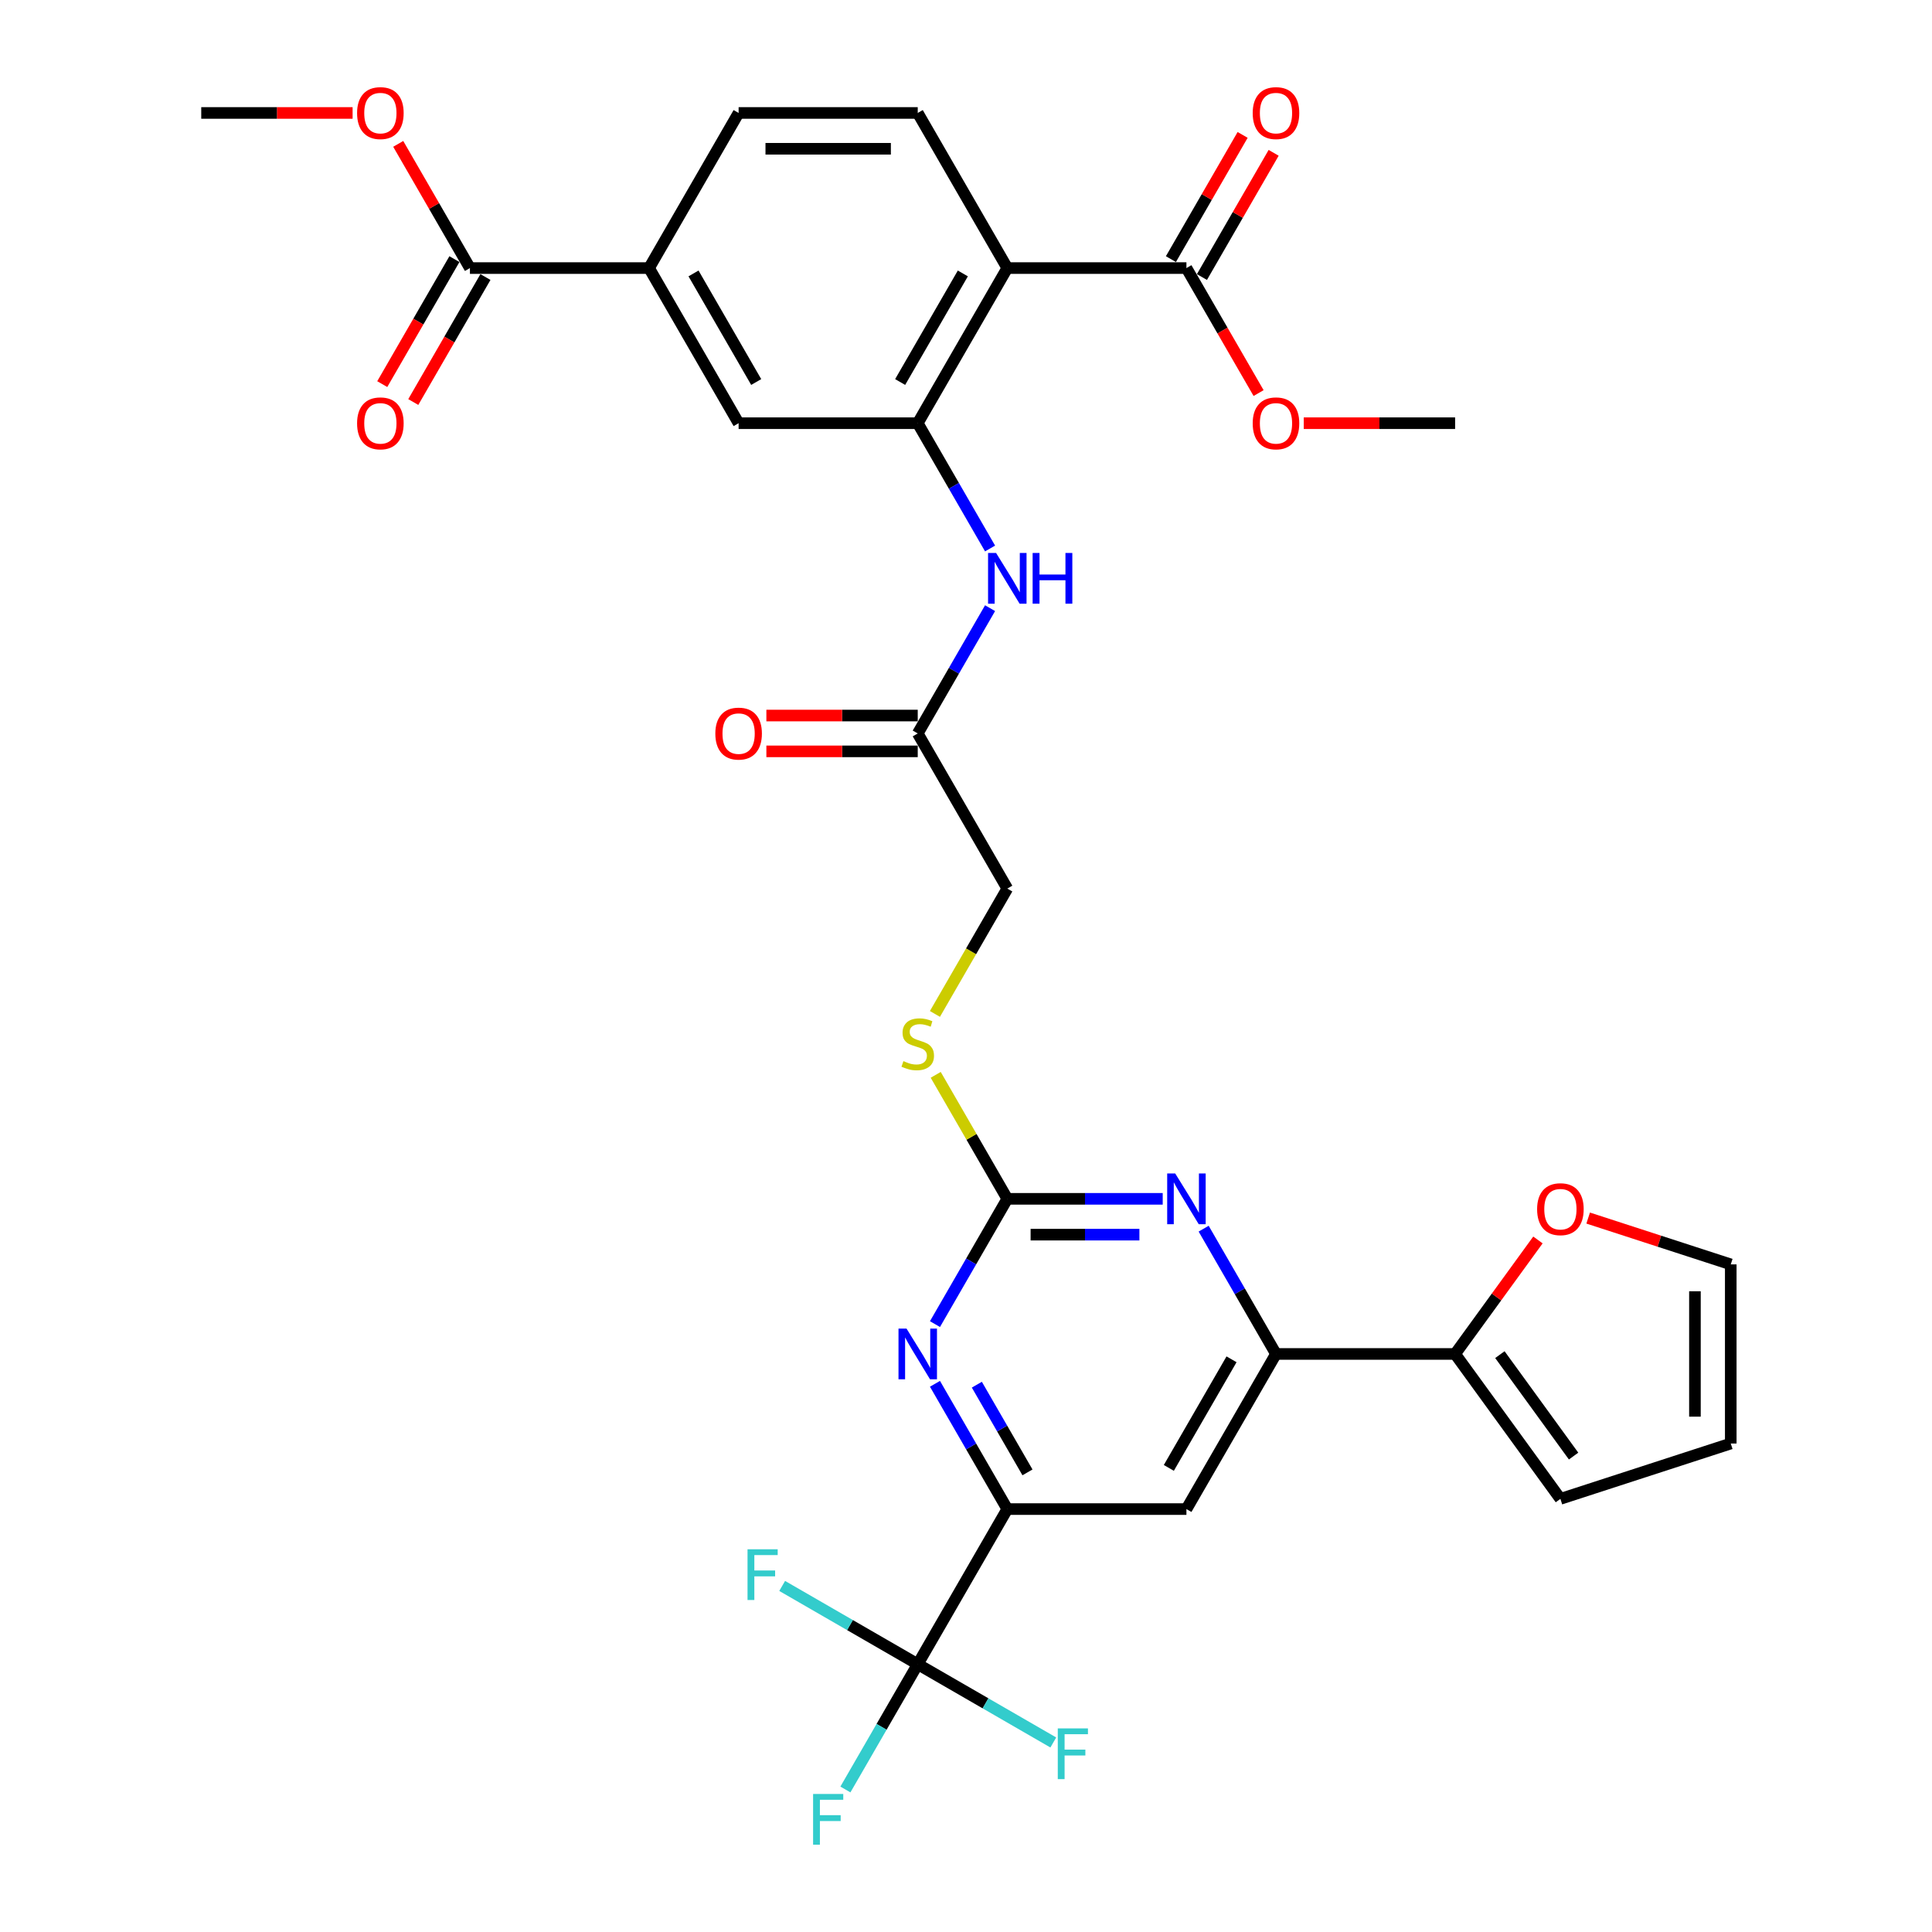 <?xml version='1.0' encoding='iso-8859-1'?>
<svg version='1.1' baseProfile='full'
              xmlns='http://www.w3.org/2000/svg'
                      xmlns:rdkit='http://www.rdkit.org/xml'
                      xmlns:xlink='http://www.w3.org/1999/xlink'
                  xml:space='preserve'
width='1000px' height='1000px' viewBox='0 0 1000 1000'>
<!-- END OF HEADER -->
<rect style='opacity:1.0;fill:#FFFFFF;stroke:none' width='1000' height='1000' x='0' y='0'> </rect>
<path class='bond-0' d='M 521.378,138.755 L 475.021,219.048' style='fill:none;fill-rule:evenodd;stroke:#000000;stroke-width:6px;stroke-linecap:butt;stroke-linejoin:miter;stroke-opacity:1' />
<path class='bond-0' d='M 498.366,141.528 L 465.916,197.733' style='fill:none;fill-rule:evenodd;stroke:#000000;stroke-width:6px;stroke-linecap:butt;stroke-linejoin:miter;stroke-opacity:1' />
<path class='bond-8' d='M 521.378,138.755 L 614.092,138.755' style='fill:none;fill-rule:evenodd;stroke:#000000;stroke-width:6px;stroke-linecap:butt;stroke-linejoin:miter;stroke-opacity:1' />
<path class='bond-14' d='M 521.378,138.755 L 475.021,58.462' style='fill:none;fill-rule:evenodd;stroke:#000000;stroke-width:6px;stroke-linecap:butt;stroke-linejoin:miter;stroke-opacity:1' />
<path class='bond-10' d='M 475.021,219.048 L 493.74,251.471' style='fill:none;fill-rule:evenodd;stroke:#000000;stroke-width:6px;stroke-linecap:butt;stroke-linejoin:miter;stroke-opacity:1' />
<path class='bond-10' d='M 493.74,251.471 L 512.46,283.895' style='fill:none;fill-rule:evenodd;stroke:#0000FF;stroke-width:6px;stroke-linecap:butt;stroke-linejoin:miter;stroke-opacity:1' />
<path class='bond-13' d='M 475.021,219.048 L 382.307,219.048' style='fill:none;fill-rule:evenodd;stroke:#000000;stroke-width:6px;stroke-linecap:butt;stroke-linejoin:miter;stroke-opacity:1' />
<path class='bond-1' d='M 521.378,620.512 L 502.851,588.422' style='fill:none;fill-rule:evenodd;stroke:#000000;stroke-width:6px;stroke-linecap:butt;stroke-linejoin:miter;stroke-opacity:1' />
<path class='bond-1' d='M 502.851,588.422 L 484.324,556.333' style='fill:none;fill-rule:evenodd;stroke:#CCCC00;stroke-width:6px;stroke-linecap:butt;stroke-linejoin:miter;stroke-opacity:1' />
<path class='bond-4' d='M 521.378,620.512 L 502.658,652.935' style='fill:none;fill-rule:evenodd;stroke:#000000;stroke-width:6px;stroke-linecap:butt;stroke-linejoin:miter;stroke-opacity:1' />
<path class='bond-4' d='M 502.658,652.935 L 483.939,685.358' style='fill:none;fill-rule:evenodd;stroke:#0000FF;stroke-width:6px;stroke-linecap:butt;stroke-linejoin:miter;stroke-opacity:1' />
<path class='bond-5' d='M 521.378,620.512 L 561.597,620.512' style='fill:none;fill-rule:evenodd;stroke:#000000;stroke-width:6px;stroke-linecap:butt;stroke-linejoin:miter;stroke-opacity:1' />
<path class='bond-5' d='M 561.597,620.512 L 601.817,620.512' style='fill:none;fill-rule:evenodd;stroke:#0000FF;stroke-width:6px;stroke-linecap:butt;stroke-linejoin:miter;stroke-opacity:1' />
<path class='bond-5' d='M 533.444,639.055 L 561.597,639.055' style='fill:none;fill-rule:evenodd;stroke:#000000;stroke-width:6px;stroke-linecap:butt;stroke-linejoin:miter;stroke-opacity:1' />
<path class='bond-5' d='M 561.597,639.055 L 589.751,639.055' style='fill:none;fill-rule:evenodd;stroke:#0000FF;stroke-width:6px;stroke-linecap:butt;stroke-linejoin:miter;stroke-opacity:1' />
<path class='bond-2' d='M 475.021,861.39 L 521.378,781.097' style='fill:none;fill-rule:evenodd;stroke:#000000;stroke-width:6px;stroke-linecap:butt;stroke-linejoin:miter;stroke-opacity:1' />
<path class='bond-25' d='M 475.021,861.39 L 456.301,893.813' style='fill:none;fill-rule:evenodd;stroke:#000000;stroke-width:6px;stroke-linecap:butt;stroke-linejoin:miter;stroke-opacity:1' />
<path class='bond-25' d='M 456.301,893.813 L 437.582,926.237' style='fill:none;fill-rule:evenodd;stroke:#33CCCC;stroke-width:6px;stroke-linecap:butt;stroke-linejoin:miter;stroke-opacity:1' />
<path class='bond-26' d='M 475.021,861.39 L 439.937,841.134' style='fill:none;fill-rule:evenodd;stroke:#000000;stroke-width:6px;stroke-linecap:butt;stroke-linejoin:miter;stroke-opacity:1' />
<path class='bond-26' d='M 439.937,841.134 L 404.853,820.878' style='fill:none;fill-rule:evenodd;stroke:#33CCCC;stroke-width:6px;stroke-linecap:butt;stroke-linejoin:miter;stroke-opacity:1' />
<path class='bond-27' d='M 475.021,861.39 L 510.105,881.646' style='fill:none;fill-rule:evenodd;stroke:#000000;stroke-width:6px;stroke-linecap:butt;stroke-linejoin:miter;stroke-opacity:1' />
<path class='bond-27' d='M 510.105,881.646 L 545.189,901.902' style='fill:none;fill-rule:evenodd;stroke:#33CCCC;stroke-width:6px;stroke-linecap:butt;stroke-linejoin:miter;stroke-opacity:1' />
<path class='bond-3' d='M 521.378,781.097 L 502.658,748.674' style='fill:none;fill-rule:evenodd;stroke:#000000;stroke-width:6px;stroke-linecap:butt;stroke-linejoin:miter;stroke-opacity:1' />
<path class='bond-3' d='M 502.658,748.674 L 483.939,716.251' style='fill:none;fill-rule:evenodd;stroke:#0000FF;stroke-width:6px;stroke-linecap:butt;stroke-linejoin:miter;stroke-opacity:1' />
<path class='bond-3' d='M 531.821,762.099 L 518.717,739.403' style='fill:none;fill-rule:evenodd;stroke:#000000;stroke-width:6px;stroke-linecap:butt;stroke-linejoin:miter;stroke-opacity:1' />
<path class='bond-3' d='M 518.717,739.403 L 505.613,716.706' style='fill:none;fill-rule:evenodd;stroke:#0000FF;stroke-width:6px;stroke-linecap:butt;stroke-linejoin:miter;stroke-opacity:1' />
<path class='bond-34' d='M 521.378,781.097 L 614.092,781.097' style='fill:none;fill-rule:evenodd;stroke:#000000;stroke-width:6px;stroke-linecap:butt;stroke-linejoin:miter;stroke-opacity:1' />
<path class='bond-6' d='M 623.01,635.958 L 641.729,668.381' style='fill:none;fill-rule:evenodd;stroke:#0000FF;stroke-width:6px;stroke-linecap:butt;stroke-linejoin:miter;stroke-opacity:1' />
<path class='bond-6' d='M 641.729,668.381 L 660.449,700.805' style='fill:none;fill-rule:evenodd;stroke:#000000;stroke-width:6px;stroke-linecap:butt;stroke-linejoin:miter;stroke-opacity:1' />
<path class='bond-7' d='M 660.449,700.805 L 614.092,781.097' style='fill:none;fill-rule:evenodd;stroke:#000000;stroke-width:6px;stroke-linecap:butt;stroke-linejoin:miter;stroke-opacity:1' />
<path class='bond-7' d='M 637.437,703.577 L 604.987,759.782' style='fill:none;fill-rule:evenodd;stroke:#000000;stroke-width:6px;stroke-linecap:butt;stroke-linejoin:miter;stroke-opacity:1' />
<path class='bond-9' d='M 660.449,700.805 L 753.163,700.805' style='fill:none;fill-rule:evenodd;stroke:#000000;stroke-width:6px;stroke-linecap:butt;stroke-linejoin:miter;stroke-opacity:1' />
<path class='bond-20' d='M 622.121,143.391 L 640.68,111.246' style='fill:none;fill-rule:evenodd;stroke:#000000;stroke-width:6px;stroke-linecap:butt;stroke-linejoin:miter;stroke-opacity:1' />
<path class='bond-20' d='M 640.68,111.246 L 659.239,79.101' style='fill:none;fill-rule:evenodd;stroke:#FF0000;stroke-width:6px;stroke-linecap:butt;stroke-linejoin:miter;stroke-opacity:1' />
<path class='bond-20' d='M 606.063,134.12 L 624.622,101.974' style='fill:none;fill-rule:evenodd;stroke:#000000;stroke-width:6px;stroke-linecap:butt;stroke-linejoin:miter;stroke-opacity:1' />
<path class='bond-20' d='M 624.622,101.974 L 643.181,69.829' style='fill:none;fill-rule:evenodd;stroke:#FF0000;stroke-width:6px;stroke-linecap:butt;stroke-linejoin:miter;stroke-opacity:1' />
<path class='bond-29' d='M 614.092,138.755 L 632.769,171.104' style='fill:none;fill-rule:evenodd;stroke:#000000;stroke-width:6px;stroke-linecap:butt;stroke-linejoin:miter;stroke-opacity:1' />
<path class='bond-29' d='M 632.769,171.104 L 651.446,203.453' style='fill:none;fill-rule:evenodd;stroke:#FF0000;stroke-width:6px;stroke-linecap:butt;stroke-linejoin:miter;stroke-opacity:1' />
<path class='bond-16' d='M 753.163,700.805 L 774.598,671.302' style='fill:none;fill-rule:evenodd;stroke:#000000;stroke-width:6px;stroke-linecap:butt;stroke-linejoin:miter;stroke-opacity:1' />
<path class='bond-16' d='M 774.598,671.302 L 796.033,641.8' style='fill:none;fill-rule:evenodd;stroke:#FF0000;stroke-width:6px;stroke-linecap:butt;stroke-linejoin:miter;stroke-opacity:1' />
<path class='bond-18' d='M 753.163,700.805 L 807.659,775.812' style='fill:none;fill-rule:evenodd;stroke:#000000;stroke-width:6px;stroke-linecap:butt;stroke-linejoin:miter;stroke-opacity:1' />
<path class='bond-18' d='M 776.339,701.156 L 814.486,753.662' style='fill:none;fill-rule:evenodd;stroke:#000000;stroke-width:6px;stroke-linecap:butt;stroke-linejoin:miter;stroke-opacity:1' />
<path class='bond-15' d='M 512.46,314.787 L 493.74,347.21' style='fill:none;fill-rule:evenodd;stroke:#0000FF;stroke-width:6px;stroke-linecap:butt;stroke-linejoin:miter;stroke-opacity:1' />
<path class='bond-15' d='M 493.74,347.21 L 475.021,379.634' style='fill:none;fill-rule:evenodd;stroke:#000000;stroke-width:6px;stroke-linecap:butt;stroke-linejoin:miter;stroke-opacity:1' />
<path class='bond-11' d='M 243.236,138.755 L 335.95,138.755' style='fill:none;fill-rule:evenodd;stroke:#000000;stroke-width:6px;stroke-linecap:butt;stroke-linejoin:miter;stroke-opacity:1' />
<path class='bond-21' d='M 235.206,134.12 L 216.53,166.469' style='fill:none;fill-rule:evenodd;stroke:#000000;stroke-width:6px;stroke-linecap:butt;stroke-linejoin:miter;stroke-opacity:1' />
<path class='bond-21' d='M 216.53,166.469 L 197.853,198.818' style='fill:none;fill-rule:evenodd;stroke:#FF0000;stroke-width:6px;stroke-linecap:butt;stroke-linejoin:miter;stroke-opacity:1' />
<path class='bond-21' d='M 251.265,143.391 L 232.588,175.74' style='fill:none;fill-rule:evenodd;stroke:#000000;stroke-width:6px;stroke-linecap:butt;stroke-linejoin:miter;stroke-opacity:1' />
<path class='bond-21' d='M 232.588,175.74 L 213.911,208.089' style='fill:none;fill-rule:evenodd;stroke:#FF0000;stroke-width:6px;stroke-linecap:butt;stroke-linejoin:miter;stroke-opacity:1' />
<path class='bond-30' d='M 243.236,138.755 L 224.677,106.61' style='fill:none;fill-rule:evenodd;stroke:#000000;stroke-width:6px;stroke-linecap:butt;stroke-linejoin:miter;stroke-opacity:1' />
<path class='bond-30' d='M 224.677,106.61 L 206.118,74.465' style='fill:none;fill-rule:evenodd;stroke:#FF0000;stroke-width:6px;stroke-linecap:butt;stroke-linejoin:miter;stroke-opacity:1' />
<path class='bond-12' d='M 335.95,138.755 L 382.307,58.462' style='fill:none;fill-rule:evenodd;stroke:#000000;stroke-width:6px;stroke-linecap:butt;stroke-linejoin:miter;stroke-opacity:1' />
<path class='bond-33' d='M 335.95,138.755 L 382.307,219.048' style='fill:none;fill-rule:evenodd;stroke:#000000;stroke-width:6px;stroke-linecap:butt;stroke-linejoin:miter;stroke-opacity:1' />
<path class='bond-33' d='M 358.962,141.528 L 391.412,197.733' style='fill:none;fill-rule:evenodd;stroke:#000000;stroke-width:6px;stroke-linecap:butt;stroke-linejoin:miter;stroke-opacity:1' />
<path class='bond-19' d='M 475.021,58.462 L 382.307,58.462' style='fill:none;fill-rule:evenodd;stroke:#000000;stroke-width:6px;stroke-linecap:butt;stroke-linejoin:miter;stroke-opacity:1' />
<path class='bond-19' d='M 461.114,77.005 L 396.214,77.005' style='fill:none;fill-rule:evenodd;stroke:#000000;stroke-width:6px;stroke-linecap:butt;stroke-linejoin:miter;stroke-opacity:1' />
<path class='bond-24' d='M 475.021,370.362 L 435.849,370.362' style='fill:none;fill-rule:evenodd;stroke:#000000;stroke-width:6px;stroke-linecap:butt;stroke-linejoin:miter;stroke-opacity:1' />
<path class='bond-24' d='M 435.849,370.362 L 396.677,370.362' style='fill:none;fill-rule:evenodd;stroke:#FF0000;stroke-width:6px;stroke-linecap:butt;stroke-linejoin:miter;stroke-opacity:1' />
<path class='bond-24' d='M 475.021,388.905 L 435.849,388.905' style='fill:none;fill-rule:evenodd;stroke:#000000;stroke-width:6px;stroke-linecap:butt;stroke-linejoin:miter;stroke-opacity:1' />
<path class='bond-24' d='M 435.849,388.905 L 396.677,388.905' style='fill:none;fill-rule:evenodd;stroke:#FF0000;stroke-width:6px;stroke-linecap:butt;stroke-linejoin:miter;stroke-opacity:1' />
<path class='bond-28' d='M 475.021,379.634 L 521.378,459.926' style='fill:none;fill-rule:evenodd;stroke:#000000;stroke-width:6px;stroke-linecap:butt;stroke-linejoin:miter;stroke-opacity:1' />
<path class='bond-22' d='M 822.03,630.467 L 858.933,642.457' style='fill:none;fill-rule:evenodd;stroke:#FF0000;stroke-width:6px;stroke-linecap:butt;stroke-linejoin:miter;stroke-opacity:1' />
<path class='bond-22' d='M 858.933,642.457 L 895.836,654.448' style='fill:none;fill-rule:evenodd;stroke:#000000;stroke-width:6px;stroke-linecap:butt;stroke-linejoin:miter;stroke-opacity:1' />
<path class='bond-17' d='M 483.917,524.81 L 502.648,492.368' style='fill:none;fill-rule:evenodd;stroke:#CCCC00;stroke-width:6px;stroke-linecap:butt;stroke-linejoin:miter;stroke-opacity:1' />
<path class='bond-17' d='M 502.648,492.368 L 521.378,459.926' style='fill:none;fill-rule:evenodd;stroke:#000000;stroke-width:6px;stroke-linecap:butt;stroke-linejoin:miter;stroke-opacity:1' />
<path class='bond-23' d='M 807.659,775.812 L 895.836,747.162' style='fill:none;fill-rule:evenodd;stroke:#000000;stroke-width:6px;stroke-linecap:butt;stroke-linejoin:miter;stroke-opacity:1' />
<path class='bond-35' d='M 895.836,654.448 L 895.836,747.162' style='fill:none;fill-rule:evenodd;stroke:#000000;stroke-width:6px;stroke-linecap:butt;stroke-linejoin:miter;stroke-opacity:1' />
<path class='bond-35' d='M 877.293,668.355 L 877.293,733.255' style='fill:none;fill-rule:evenodd;stroke:#000000;stroke-width:6px;stroke-linecap:butt;stroke-linejoin:miter;stroke-opacity:1' />
<path class='bond-32' d='M 674.82,219.048 L 713.991,219.048' style='fill:none;fill-rule:evenodd;stroke:#FF0000;stroke-width:6px;stroke-linecap:butt;stroke-linejoin:miter;stroke-opacity:1' />
<path class='bond-32' d='M 713.991,219.048 L 753.163,219.048' style='fill:none;fill-rule:evenodd;stroke:#000000;stroke-width:6px;stroke-linecap:butt;stroke-linejoin:miter;stroke-opacity:1' />
<path class='bond-31' d='M 182.508,58.462 L 143.336,58.462' style='fill:none;fill-rule:evenodd;stroke:#FF0000;stroke-width:6px;stroke-linecap:butt;stroke-linejoin:miter;stroke-opacity:1' />
<path class='bond-31' d='M 143.336,58.462 L 104.164,58.462' style='fill:none;fill-rule:evenodd;stroke:#000000;stroke-width:6px;stroke-linecap:butt;stroke-linejoin:miter;stroke-opacity:1' />
<path  class='atom-5' d='M 469.217 687.676
L 477.821 701.583
Q 478.674 702.956, 480.046 705.44
Q 481.418 707.925, 481.492 708.073
L 481.492 687.676
L 484.978 687.676
L 484.978 713.933
L 481.381 713.933
L 472.147 698.728
Q 471.071 696.948, 469.922 694.908
Q 468.809 692.868, 468.475 692.238
L 468.475 713.933
L 465.063 713.933
L 465.063 687.676
L 469.217 687.676
' fill='#0000FF'/>
<path  class='atom-6' d='M 608.288 607.383
L 616.892 621.291
Q 617.745 622.663, 619.117 625.148
Q 620.489 627.632, 620.563 627.781
L 620.563 607.383
L 624.05 607.383
L 624.05 633.64
L 620.452 633.64
L 611.218 618.435
Q 610.142 616.655, 608.993 614.615
Q 607.88 612.575, 607.546 611.945
L 607.546 633.64
L 604.135 633.64
L 604.135 607.383
L 608.288 607.383
' fill='#0000FF'/>
<path  class='atom-11' d='M 515.574 286.212
L 524.178 300.12
Q 525.031 301.492, 526.403 303.976
Q 527.775 306.461, 527.849 306.61
L 527.849 286.212
L 531.335 286.212
L 531.335 312.469
L 527.738 312.469
L 518.504 297.264
Q 517.428 295.484, 516.279 293.444
Q 515.166 291.404, 514.832 290.774
L 514.832 312.469
L 511.42 312.469
L 511.42 286.212
L 515.574 286.212
' fill='#0000FF'/>
<path  class='atom-11' d='M 534.488 286.212
L 538.048 286.212
L 538.048 297.375
L 551.473 297.375
L 551.473 286.212
L 555.033 286.212
L 555.033 312.469
L 551.473 312.469
L 551.473 300.342
L 538.048 300.342
L 538.048 312.469
L 534.488 312.469
L 534.488 286.212
' fill='#0000FF'/>
<path  class='atom-17' d='M 795.606 625.871
Q 795.606 619.567, 798.722 616.044
Q 801.837 612.521, 807.659 612.521
Q 813.482 612.521, 816.597 616.044
Q 819.712 619.567, 819.712 625.871
Q 819.712 632.25, 816.56 635.885
Q 813.407 639.482, 807.659 639.482
Q 801.874 639.482, 798.722 635.885
Q 795.606 632.287, 795.606 625.871
M 807.659 636.515
Q 811.664 636.515, 813.815 633.845
Q 816.003 631.138, 816.003 625.871
Q 816.003 620.717, 813.815 618.121
Q 811.664 615.487, 807.659 615.487
Q 803.654 615.487, 801.466 618.083
Q 799.315 620.679, 799.315 625.871
Q 799.315 631.175, 801.466 633.845
Q 803.654 636.515, 807.659 636.515
' fill='#FF0000'/>
<path  class='atom-18' d='M 467.604 549.231
Q 467.9 549.342, 469.124 549.861
Q 470.348 550.381, 471.683 550.714
Q 473.055 551.011, 474.39 551.011
Q 476.875 551.011, 478.322 549.824
Q 479.768 548.6, 479.768 546.487
Q 479.768 545.04, 479.026 544.15
Q 478.322 543.26, 477.209 542.778
Q 476.096 542.296, 474.242 541.74
Q 471.906 541.035, 470.496 540.367
Q 469.124 539.7, 468.123 538.291
Q 467.159 536.881, 467.159 534.508
Q 467.159 531.207, 469.384 529.168
Q 471.646 527.128, 476.096 527.128
Q 479.137 527.128, 482.586 528.574
L 481.733 531.43
Q 478.581 530.132, 476.208 530.132
Q 473.649 530.132, 472.239 531.207
Q 470.83 532.246, 470.867 534.063
Q 470.867 535.472, 471.572 536.325
Q 472.314 537.178, 473.352 537.66
Q 474.428 538.142, 476.208 538.699
Q 478.581 539.44, 479.99 540.182
Q 481.4 540.924, 482.401 542.444
Q 483.439 543.928, 483.439 546.487
Q 483.439 550.121, 480.992 552.086
Q 478.581 554.015, 474.539 554.015
Q 472.202 554.015, 470.422 553.496
Q 468.679 553.014, 466.602 552.161
L 467.604 549.231
' fill='#CCCC00'/>
<path  class='atom-21' d='M 648.396 58.537
Q 648.396 52.232, 651.511 48.709
Q 654.627 45.186, 660.449 45.186
Q 666.272 45.186, 669.387 48.709
Q 672.502 52.232, 672.502 58.537
Q 672.502 64.915, 669.35 68.55
Q 666.197 72.147, 660.449 72.147
Q 654.664 72.147, 651.511 68.55
Q 648.396 64.953, 648.396 58.537
M 660.449 69.18
Q 664.454 69.18, 666.605 66.51
Q 668.793 63.803, 668.793 58.537
Q 668.793 53.382, 666.605 50.786
Q 664.454 48.153, 660.449 48.153
Q 656.444 48.153, 654.256 50.749
Q 652.105 53.345, 652.105 58.537
Q 652.105 63.84, 654.256 66.51
Q 656.444 69.18, 660.449 69.18
' fill='#FF0000'/>
<path  class='atom-22' d='M 184.826 219.122
Q 184.826 212.818, 187.941 209.294
Q 191.056 205.771, 196.879 205.771
Q 202.701 205.771, 205.816 209.294
Q 208.931 212.818, 208.931 219.122
Q 208.931 225.501, 205.779 229.135
Q 202.627 232.733, 196.879 232.733
Q 191.093 232.733, 187.941 229.135
Q 184.826 225.538, 184.826 219.122
M 196.879 229.766
Q 200.884 229.766, 203.035 227.096
Q 205.223 224.388, 205.223 219.122
Q 205.223 213.967, 203.035 211.371
Q 200.884 208.738, 196.879 208.738
Q 192.873 208.738, 190.685 211.334
Q 188.534 213.93, 188.534 219.122
Q 188.534 224.425, 190.685 227.096
Q 192.873 229.766, 196.879 229.766
' fill='#FF0000'/>
<path  class='atom-25' d='M 370.254 379.708
Q 370.254 373.403, 373.369 369.88
Q 376.484 366.357, 382.307 366.357
Q 388.129 366.357, 391.244 369.88
Q 394.36 373.403, 394.36 379.708
Q 394.36 386.086, 391.207 389.721
Q 388.055 393.318, 382.307 393.318
Q 376.521 393.318, 373.369 389.721
Q 370.254 386.124, 370.254 379.708
M 382.307 390.351
Q 386.312 390.351, 388.463 387.681
Q 390.651 384.974, 390.651 379.708
Q 390.651 374.553, 388.463 371.957
Q 386.312 369.324, 382.307 369.324
Q 378.302 369.324, 376.113 371.92
Q 373.963 374.516, 373.963 379.708
Q 373.963 385.011, 376.113 387.681
Q 378.302 390.351, 382.307 390.351
' fill='#FF0000'/>
<path  class='atom-26' d='M 420.857 928.555
L 436.47 928.555
L 436.47 931.558
L 424.38 931.558
L 424.38 939.532
L 435.135 939.532
L 435.135 942.573
L 424.38 942.573
L 424.38 954.811
L 420.857 954.811
L 420.857 928.555
' fill='#33CCCC'/>
<path  class='atom-27' d='M 386.922 801.905
L 402.535 801.905
L 402.535 804.909
L 390.445 804.909
L 390.445 812.882
L 401.2 812.882
L 401.2 815.923
L 390.445 815.923
L 390.445 828.161
L 386.922 828.161
L 386.922 801.905
' fill='#33CCCC'/>
<path  class='atom-28' d='M 547.507 894.619
L 563.12 894.619
L 563.12 897.623
L 551.03 897.623
L 551.03 905.596
L 561.785 905.596
L 561.785 908.637
L 551.03 908.637
L 551.03 920.875
L 547.507 920.875
L 547.507 894.619
' fill='#33CCCC'/>
<path  class='atom-30' d='M 648.396 219.122
Q 648.396 212.818, 651.511 209.294
Q 654.627 205.771, 660.449 205.771
Q 666.272 205.771, 669.387 209.294
Q 672.502 212.818, 672.502 219.122
Q 672.502 225.501, 669.35 229.135
Q 666.197 232.733, 660.449 232.733
Q 654.664 232.733, 651.511 229.135
Q 648.396 225.538, 648.396 219.122
M 660.449 229.766
Q 664.454 229.766, 666.605 227.096
Q 668.793 224.388, 668.793 219.122
Q 668.793 213.967, 666.605 211.371
Q 664.454 208.738, 660.449 208.738
Q 656.444 208.738, 654.256 211.334
Q 652.105 213.93, 652.105 219.122
Q 652.105 224.425, 654.256 227.096
Q 656.444 229.766, 660.449 229.766
' fill='#FF0000'/>
<path  class='atom-31' d='M 184.826 58.537
Q 184.826 52.232, 187.941 48.709
Q 191.056 45.186, 196.879 45.186
Q 202.701 45.186, 205.816 48.709
Q 208.931 52.232, 208.931 58.537
Q 208.931 64.915, 205.779 68.55
Q 202.627 72.147, 196.879 72.147
Q 191.093 72.147, 187.941 68.55
Q 184.826 64.953, 184.826 58.537
M 196.879 69.18
Q 200.884 69.18, 203.035 66.51
Q 205.223 63.803, 205.223 58.537
Q 205.223 53.382, 203.035 50.786
Q 200.884 48.153, 196.879 48.153
Q 192.873 48.153, 190.685 50.749
Q 188.534 53.345, 188.534 58.537
Q 188.534 63.84, 190.685 66.51
Q 192.873 69.18, 196.879 69.18
' fill='#FF0000'/>
</svg>
